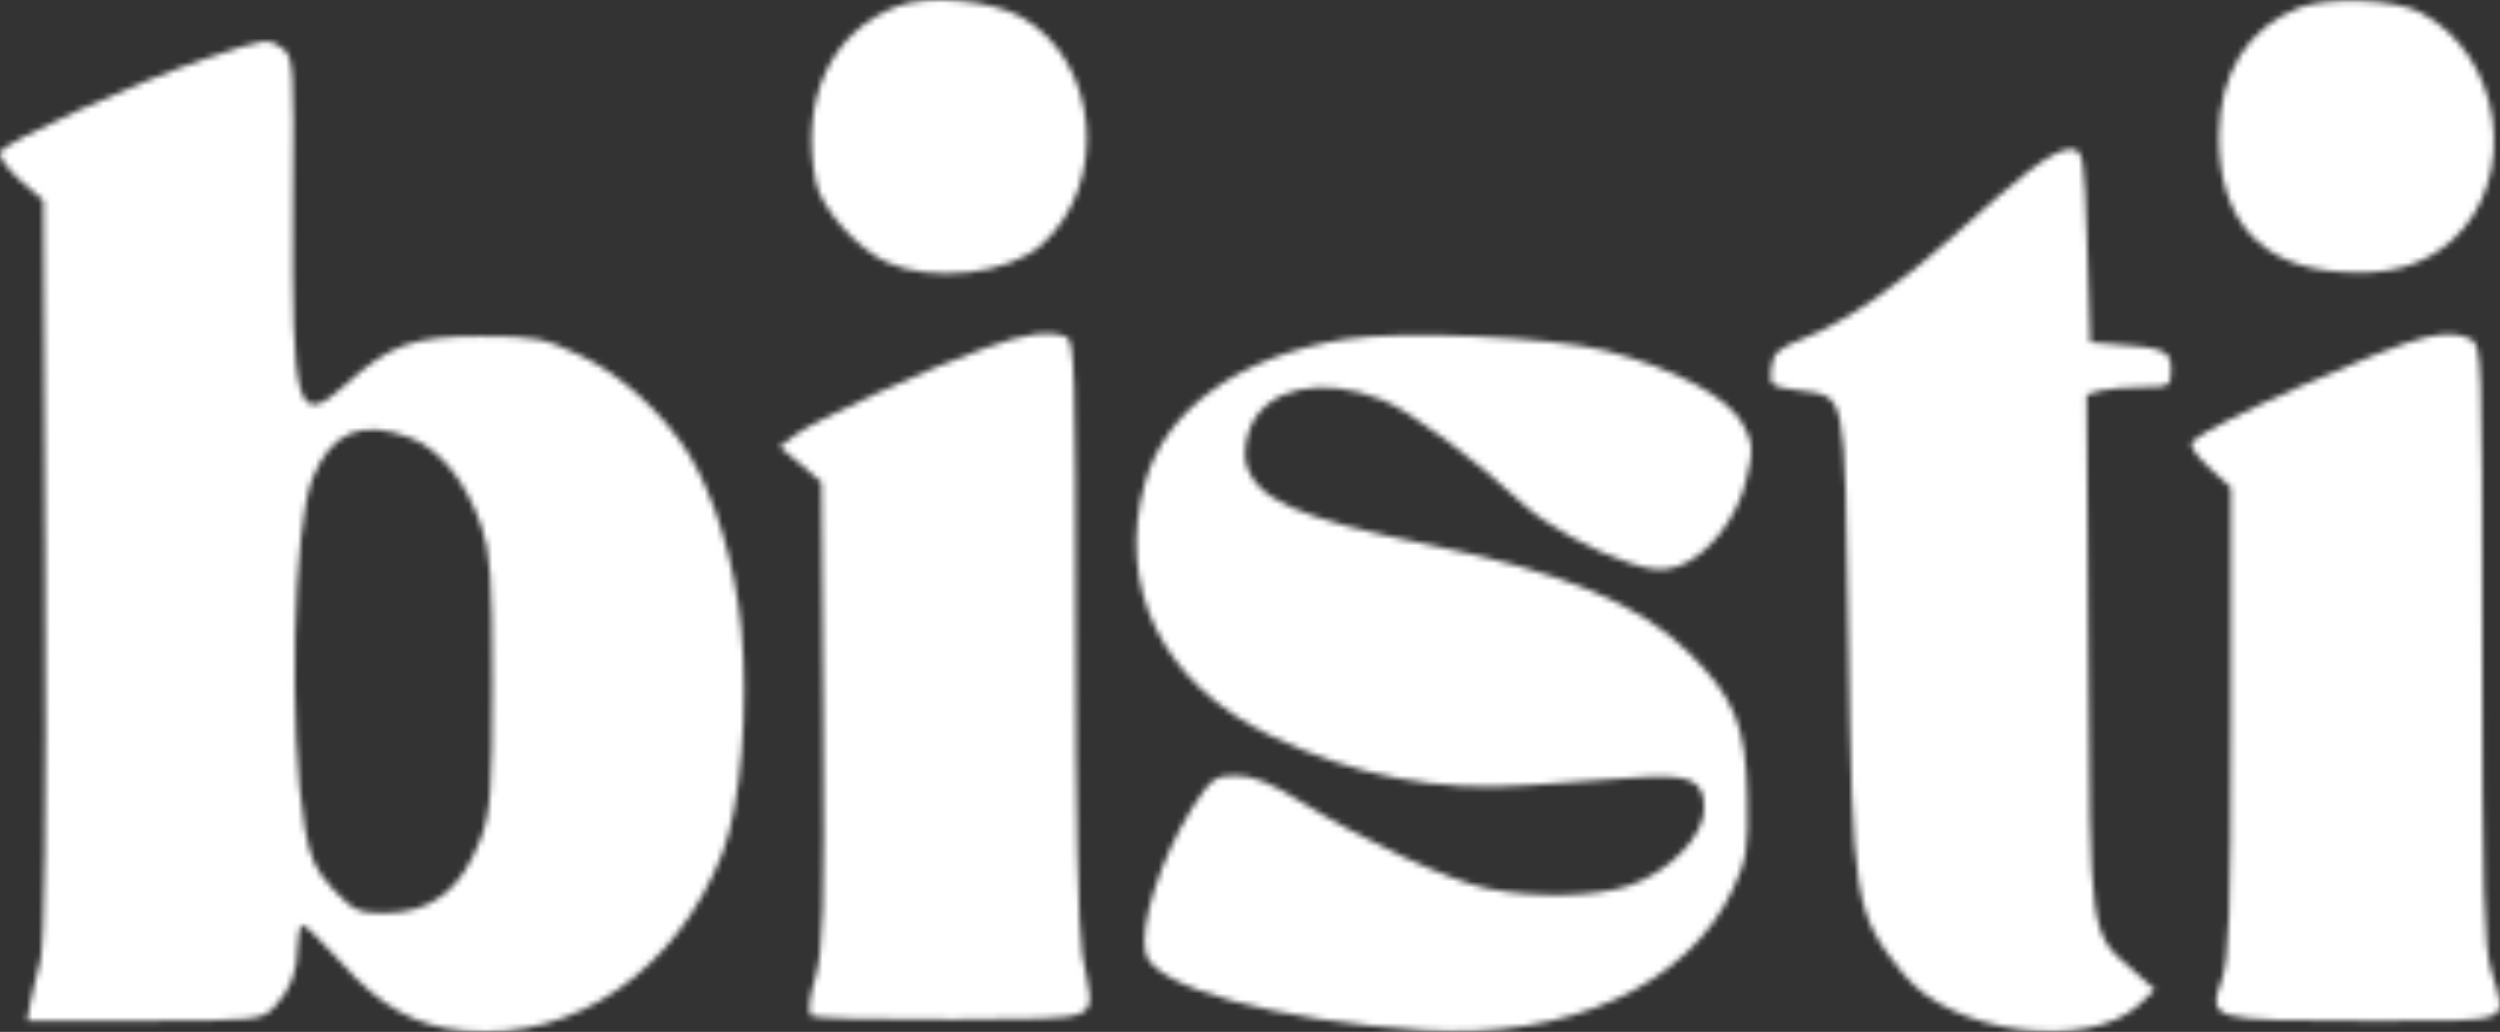 <?xml version="1.0" encoding="UTF-8"?> <svg xmlns="http://www.w3.org/2000/svg" width="424" height="175" viewBox="0 0 424 175" fill="none"><rect x="0" y="0" width="424" height="175" fill="#333333" stroke="none"/><mask id="mask0_1813_111" style="mask-type:alpha" maskUnits="userSpaceOnUse" x="0" y="0" width="424" height="175"><path d="M152.199 1.065C140.932 5.323 135.552 16.881 138.394 30.973C139.307 35.333 145.398 42.227 150.372 44.457C158.086 48.006 171.079 46.485 176.662 41.517C188.234 31.176 186.407 10.291 173.211 2.89C168.136 0.051 157.376 -0.963 152.199 1.065Z" fill="black"></path><path d="M390.032 1.268C381.2 4.715 376.43 12.319 376.328 23.167C376.328 37.259 383.332 45.167 396.63 46.08C405.156 46.789 411.044 45.066 415.916 40.706C427.386 30.365 424.443 9.277 410.435 2.079C406.07 -0.151 395.006 -0.557 390.032 1.268Z" fill="black"></path><path d="M35.059 9.885C23.183 13.839 0.648 24.18 0.039 25.802C-0.266 26.613 1.257 28.641 3.389 30.567L7.347 34.015L7.652 96.163C7.855 138.846 7.55 159.832 6.84 162.975C6.129 165.51 5.419 168.754 5.114 170.275L4.607 173.113H24.401C43.687 173.113 44.398 173.012 46.529 170.782C49.27 167.943 50.488 164.699 50.488 160.339C50.488 158.413 50.894 156.892 51.3 156.892C51.808 156.892 54.65 159.731 57.797 163.178C64.395 170.68 70.587 174.127 78.809 174.837C97.486 176.56 114.844 164.496 122.558 144.624C125.604 136.717 127.025 119.887 125.705 106.403C124.589 95.453 121.239 84.301 116.874 77.103C112.509 70.107 105.302 63.517 98.4 60.273C92.208 57.333 90.787 57.029 81.448 57.029C70.079 57.029 66.12 58.448 58.609 65.241C50.285 72.743 49.473 69.904 49.676 34.319C49.879 11.203 49.778 9.581 47.95 8.263C45.413 6.438 45.311 6.438 35.059 9.885ZM69.876 74.365C74.748 76.393 79.012 81.665 81.651 89.269C83.174 93.73 83.478 97.886 83.478 115.831C83.478 134.182 83.174 137.832 81.549 142.191C78.2 151.012 73.226 154.864 65.105 154.864C60.842 154.864 59.928 154.459 56.578 150.91C53.533 147.666 52.62 145.74 51.706 140.468C48.864 123.942 49.676 89.472 53.026 81.057C56.274 73.149 61.451 71.02 69.876 74.365Z" fill="black"></path><path d="M344.047 29.047C341.205 31.278 335.52 36.144 331.46 39.895C322.121 48.31 313.493 54.292 306.286 57.232C301.414 59.158 300.703 59.868 300.398 62.504C300.094 65.343 300.297 65.545 304.662 66.154C313.391 67.472 312.782 64.633 313.493 108.431C314.204 153.04 314.407 154.763 322.832 165.206C330.952 175.344 354.096 178.386 362.826 170.376L365.465 167.842L361.811 164.598C354.299 158.109 354.502 159.427 354.197 110.661L353.893 66.965L356.228 66.255C357.547 65.951 360.694 65.647 363.435 65.647C368.002 65.647 368.206 65.545 368.206 62.605C368.206 59.462 367.089 58.956 358.055 58.347L354.502 58.043L353.994 41.822C353.487 26.31 353.385 25.6 351.355 25.296C350.036 25.093 347.193 26.614 344.047 29.047Z" fill="black"></path><path d="M167.02 59.056C157.682 62.3 137.685 71.526 134.741 73.858L132.203 75.784L135.756 78.724L139.309 81.766L139.613 121.001C139.816 154.56 139.613 160.947 138.294 165.813C137.279 169.057 136.974 171.693 137.583 172.302C137.989 172.707 148.952 173.011 161.742 172.91C188.337 172.606 185.698 173.924 183.566 161.961C182.855 157.702 182.449 138.034 182.449 106.605C182.449 63.01 182.246 57.636 180.825 57.13C177.882 56.014 173.923 56.521 167.02 59.056Z" fill="black"></path><path d="M228.127 57.536C210.262 60.375 197.675 69.398 194.223 81.767C189.148 99.712 197.167 115.934 215.438 124.754C229.446 131.547 243.962 134.386 259.29 133.169C264.162 132.865 271.877 132.257 276.444 131.952C286.595 131.141 289.031 132.155 289.031 137.123C289.031 141.787 283.144 147.87 276.343 150.201C270.658 152.128 260.102 152.331 252.286 150.708C245.789 149.39 231.477 142.699 221.021 136.21C215.54 132.763 212.495 131.547 209.652 131.547C206.1 131.547 205.491 131.952 202.141 137.123C196.863 145.538 193.107 157.197 194.325 161.759C195.746 167.437 216.453 173.114 241.323 174.736C265.888 176.359 286.291 167.133 293.904 150.81C296.238 145.842 296.543 144.017 296.34 135.197C296.137 123.233 294.208 118.367 286.494 110.763C278.17 102.45 265.279 97.076 242.439 92.413C219.905 87.85 212.901 84.707 211.277 78.422C210.972 76.901 211.277 74.366 211.987 72.643C214.728 65.749 224.168 63.721 234.319 67.776C238.887 69.5 250.255 77.915 258.579 85.721C262.132 88.966 270.252 93.528 276.241 95.454C280.2 96.772 281.926 96.874 284.565 96.062C289.64 94.339 294.817 87.749 296.238 81.058C297.456 76.09 297.355 75.177 295.528 71.832C293.092 67.371 284.057 62.504 272.283 59.463C263.045 57.131 237.77 56.016 228.127 57.536Z" fill="black"></path><path d="M411.347 57.232C404.445 58.753 374.602 72.034 371.861 74.873C371.252 75.38 372.267 77.104 374.602 79.233L378.357 82.68V122.22C378.357 155.169 378.053 162.469 376.835 166.119C374.399 173.013 374.805 173.114 401.4 173.114C426.979 173.114 425.254 173.824 422.513 164.598C421.295 160.441 420.99 150.911 420.99 109.141C420.99 60.274 420.889 58.55 419.062 57.537C417.032 56.523 414.9 56.421 411.347 57.232Z" fill="black"></path></mask><g mask="url(#mask0_1813_111)"><rect x="-55.008" y="-12.986" width="553.081" height="215.769" fill="white"></rect></g></svg> 